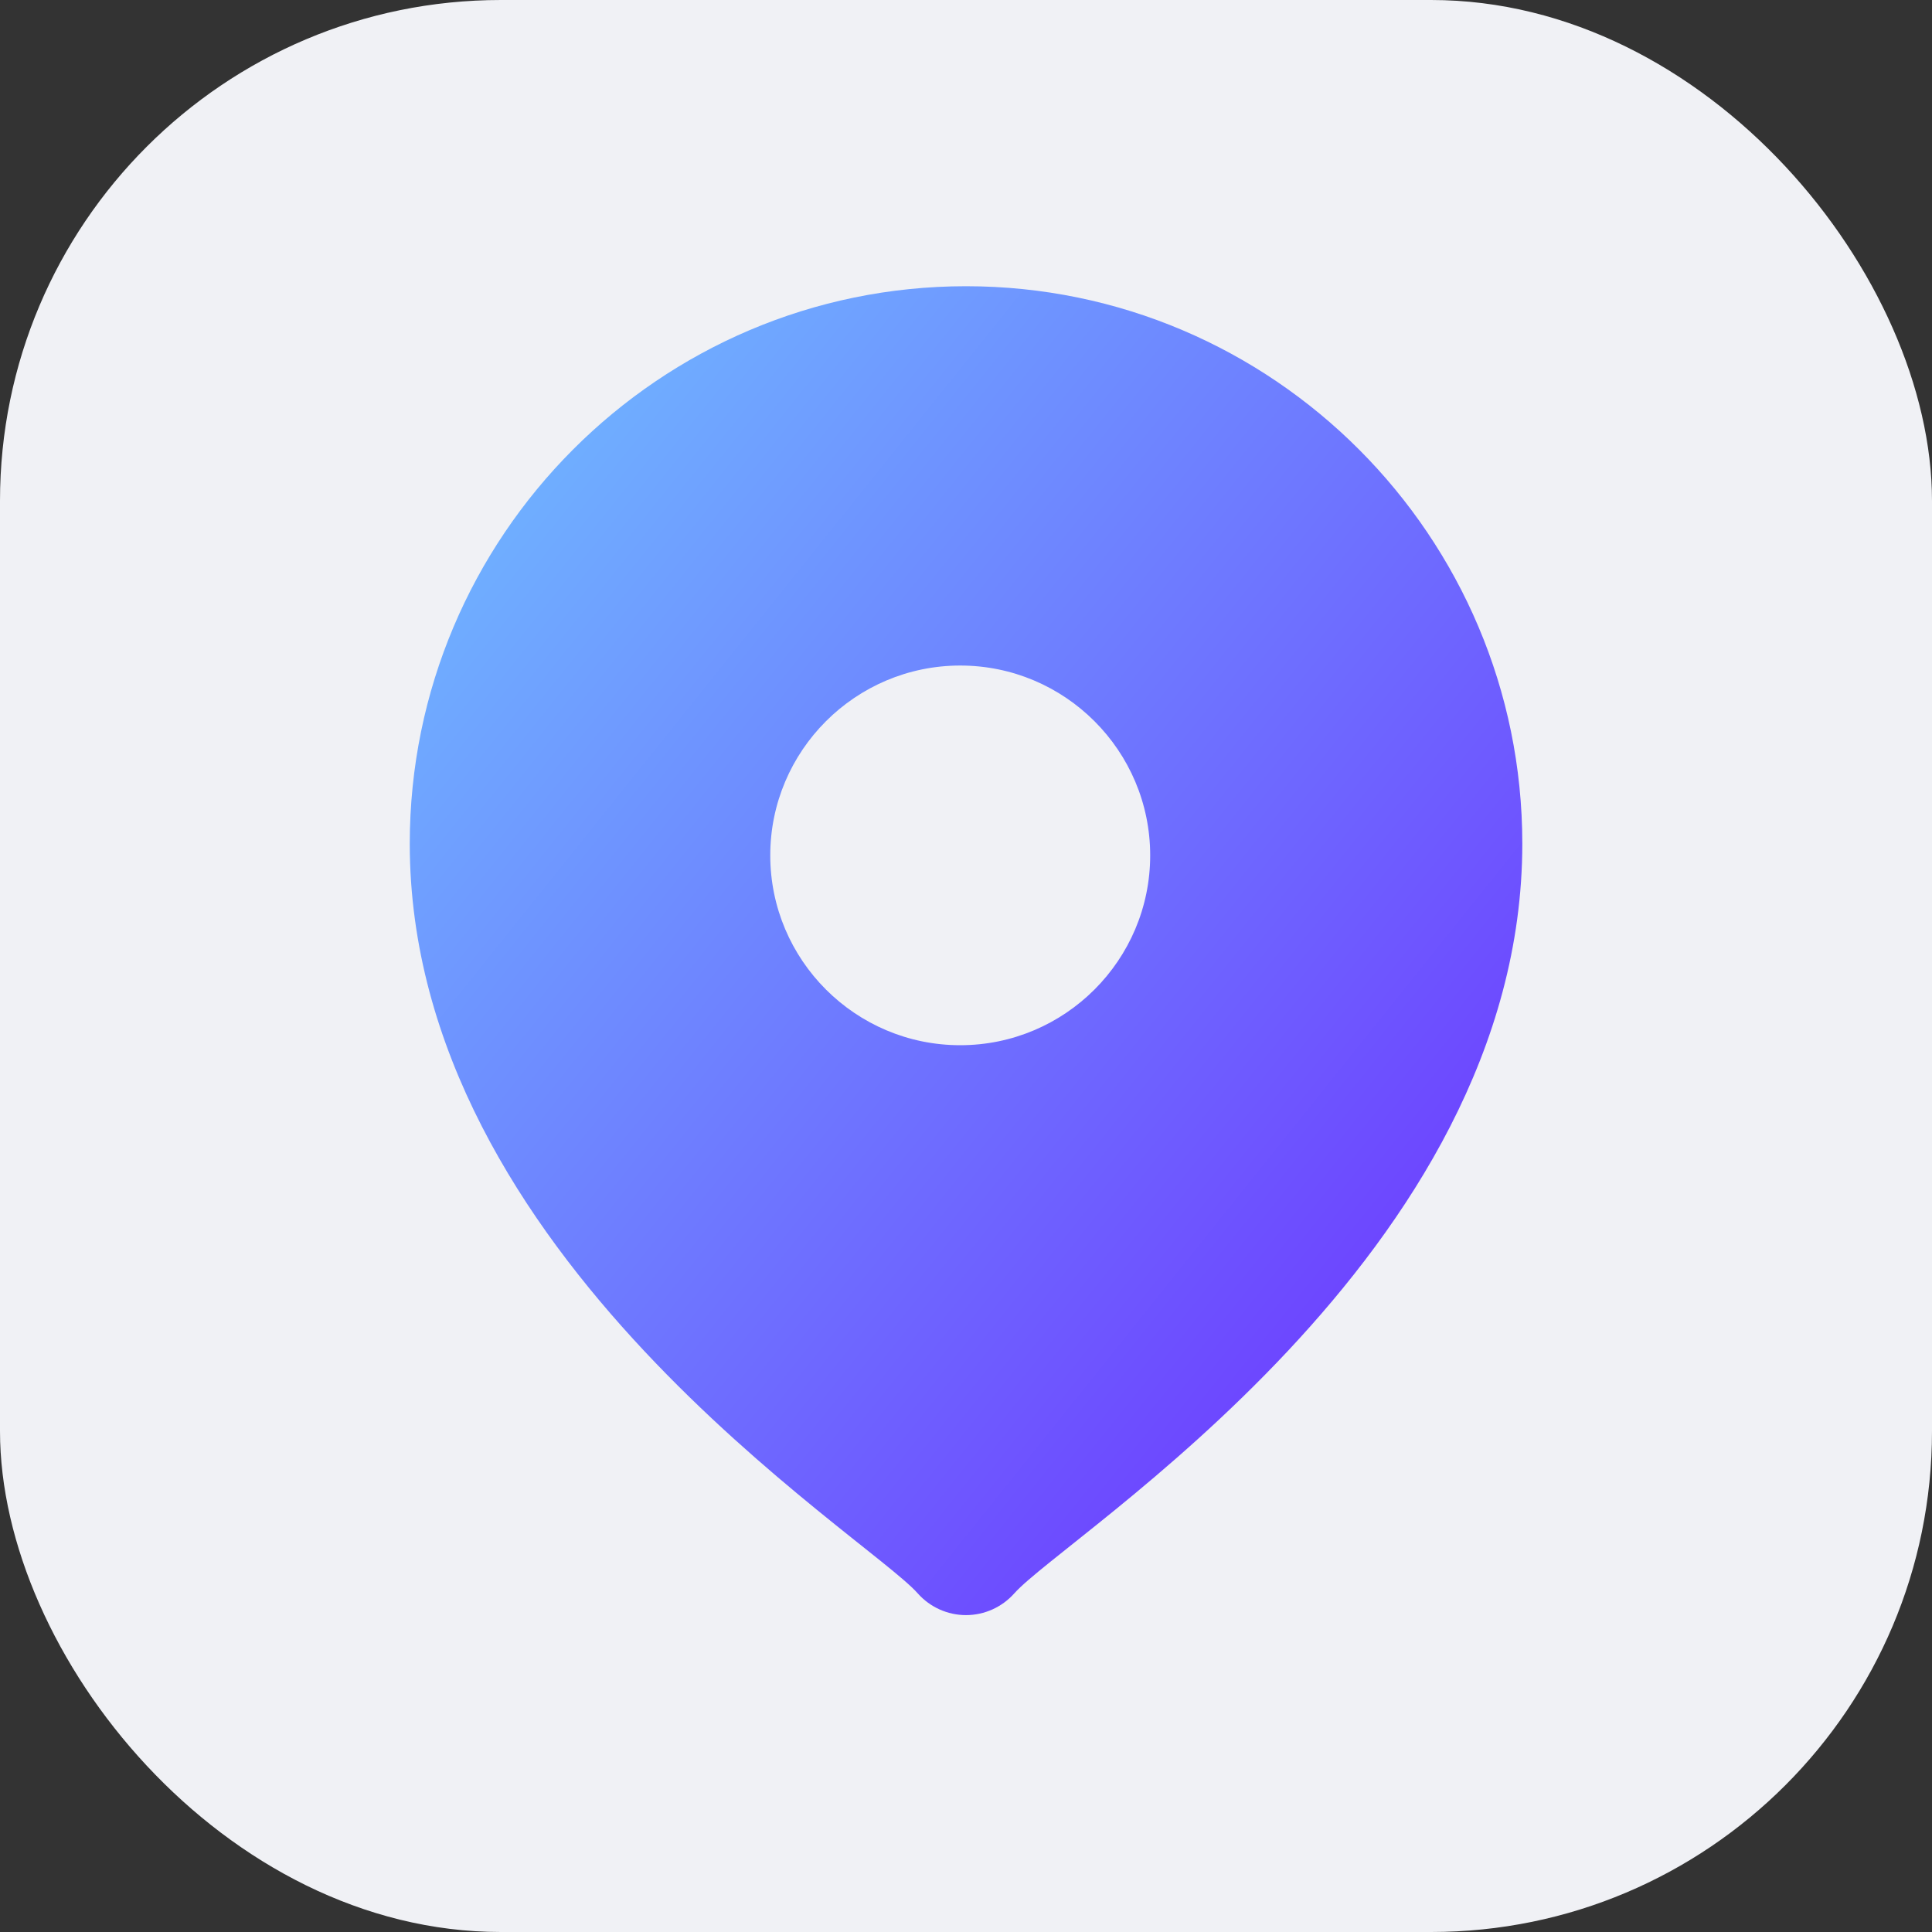 <svg width="54" height="54" viewBox="0 0 54 54" fill="none" xmlns="http://www.w3.org/2000/svg">
<rect x="0" y="0" width="54" height="54" fill="#333333" stroke="none"/>
<rect width="54" height="54" rx="14" fill="#F0F1F5"/>
<path d="M27.001 8C35.574 8 42.549 14.99 42.549 23.581C42.549 35.093 29.803 42.899 28.35 44.535C28.007 44.921 27.517 45.142 27.001 45.143C26.485 45.143 25.994 44.922 25.651 44.535C24.198 42.898 11.453 35.093 11.453 23.581C11.453 14.99 18.428 8 27.001 8ZM26.838 18.602C23.911 18.603 21.529 20.983 21.529 23.908C21.529 26.834 23.911 29.214 26.838 29.214C29.766 29.214 32.148 26.834 32.148 23.908C32.148 20.983 29.766 18.602 26.838 18.602Z" fill="url(#paint0_linear_120_5023)"/>
<defs>
<linearGradient id="paint0_linear_120_5023" x1="0.325" y1="26.975" x2="32.369" y2="52.651" gradientUnits="userSpaceOnUse">
<stop stop-color="#6FB8FF"/>
<stop offset="1" stop-color="#6D32FF"/>
</linearGradient>
</defs>
</svg>
